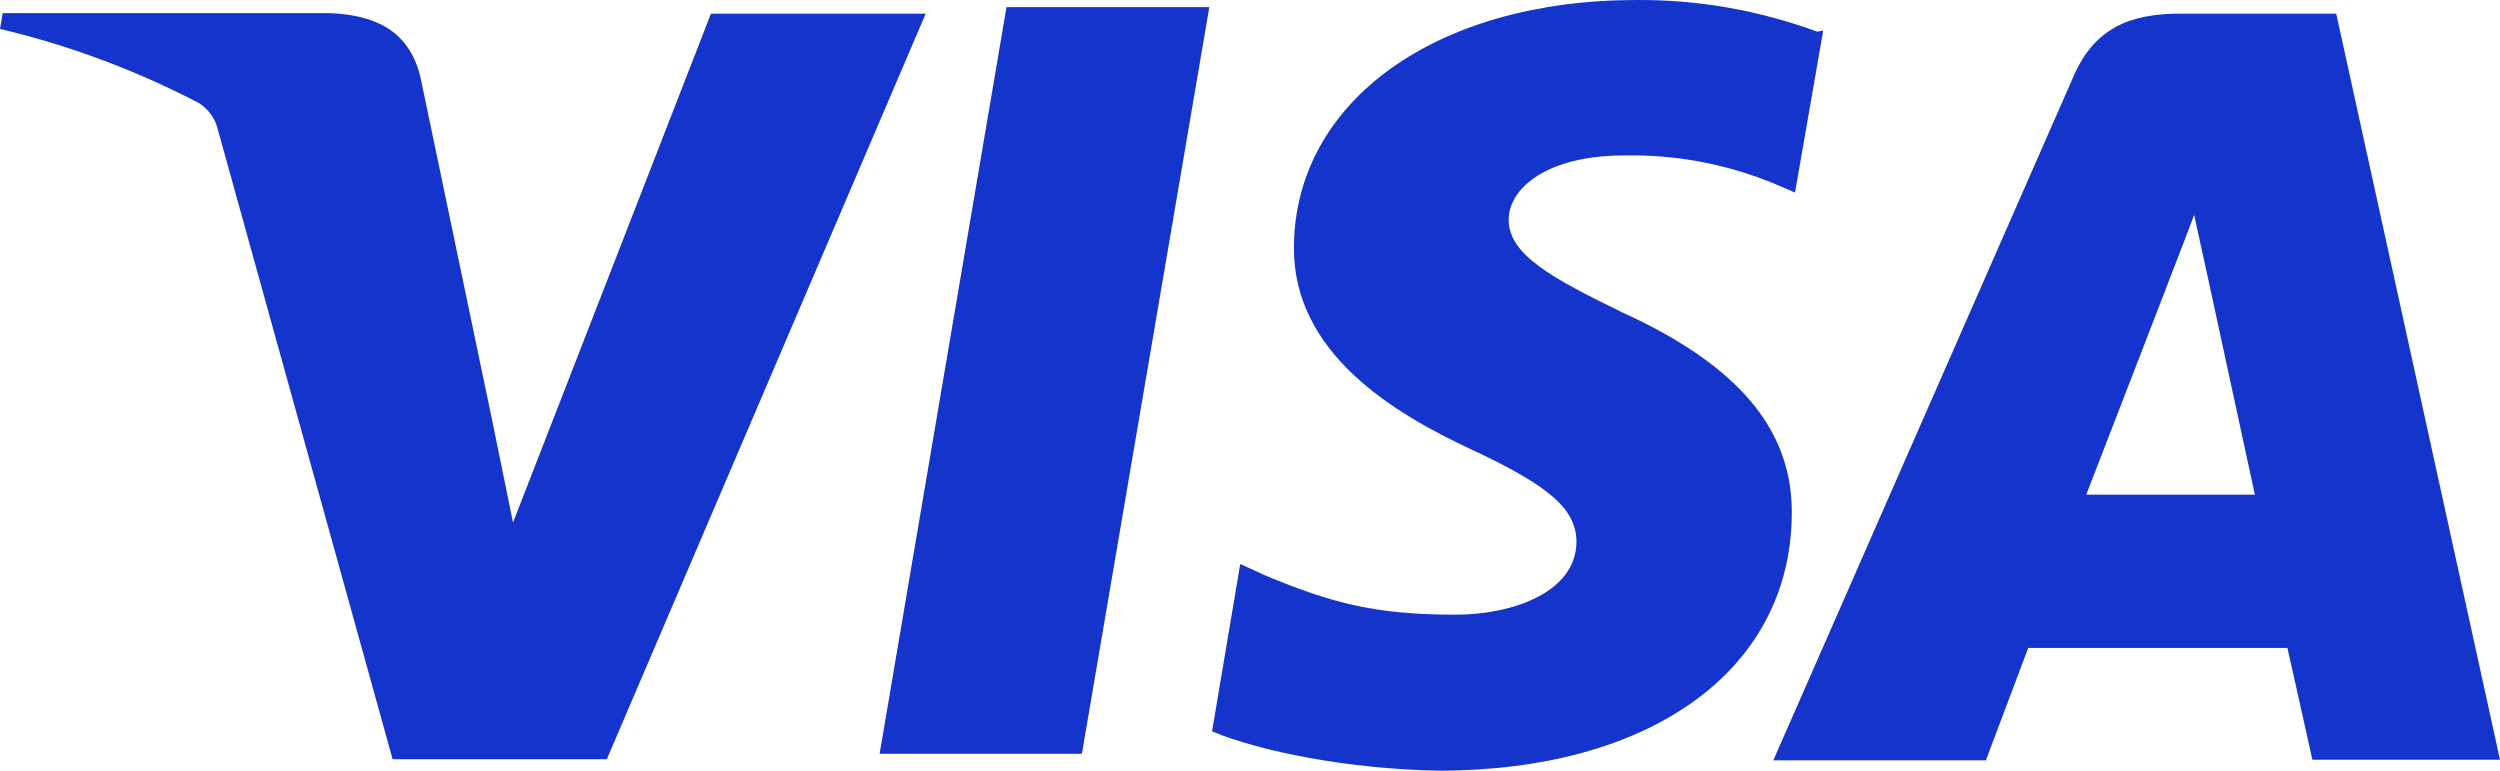 <svg width="266" height="82" viewBox="0 0 266 82" fill="none" xmlns="http://www.w3.org/2000/svg">
<path d="M193.355 3.368C187.181 1.105 180.661 -0.056 174.083 0.002C152.791 0.002 137.789 10.796 137.674 26.232C137.558 37.606 148.348 43.99 156.542 47.82C164.908 51.708 167.736 54.203 167.736 57.685C167.678 62.966 161.043 65.403 154.869 65.403C146.387 65.403 141.713 64.184 134.616 61.225L131.961 60.006L128.961 77.822C134.154 79.969 143.444 81.826 153.08 82C175.698 82 190.47 71.264 190.643 54.841C190.816 45.789 184.988 38.883 172.64 33.254C165.139 29.598 160.523 27.103 160.523 23.389C160.523 20.081 164.505 16.541 172.813 16.541C178.353 16.425 183.834 17.469 188.97 19.617L190.989 20.487L193.99 3.252L193.355 3.368ZM248.574 1.453H231.957C226.764 1.453 222.898 2.904 220.647 8.068L188.681 80.897H211.3L215.8 68.943H243.381C244.016 71.728 246.036 80.839 246.036 80.839H266L248.574 1.453ZM107.092 0.756H128.672L115.113 80.201H93.591L107.092 0.756ZM52.334 44.57L54.585 55.596L75.646 1.453H98.495L64.567 80.781H41.775L23.138 13.639C22.849 12.537 22.157 11.608 21.176 10.97C14.483 7.488 7.386 4.819 0 3.078L0.289 1.395H34.967C39.698 1.569 43.449 3.078 44.718 8.126L52.334 44.57ZM221.974 52.636L230.572 30.41C230.456 30.642 232.361 25.826 233.457 22.866L234.957 29.714L239.919 52.636H221.974Z" fill="#1434CB"/>
</svg>
